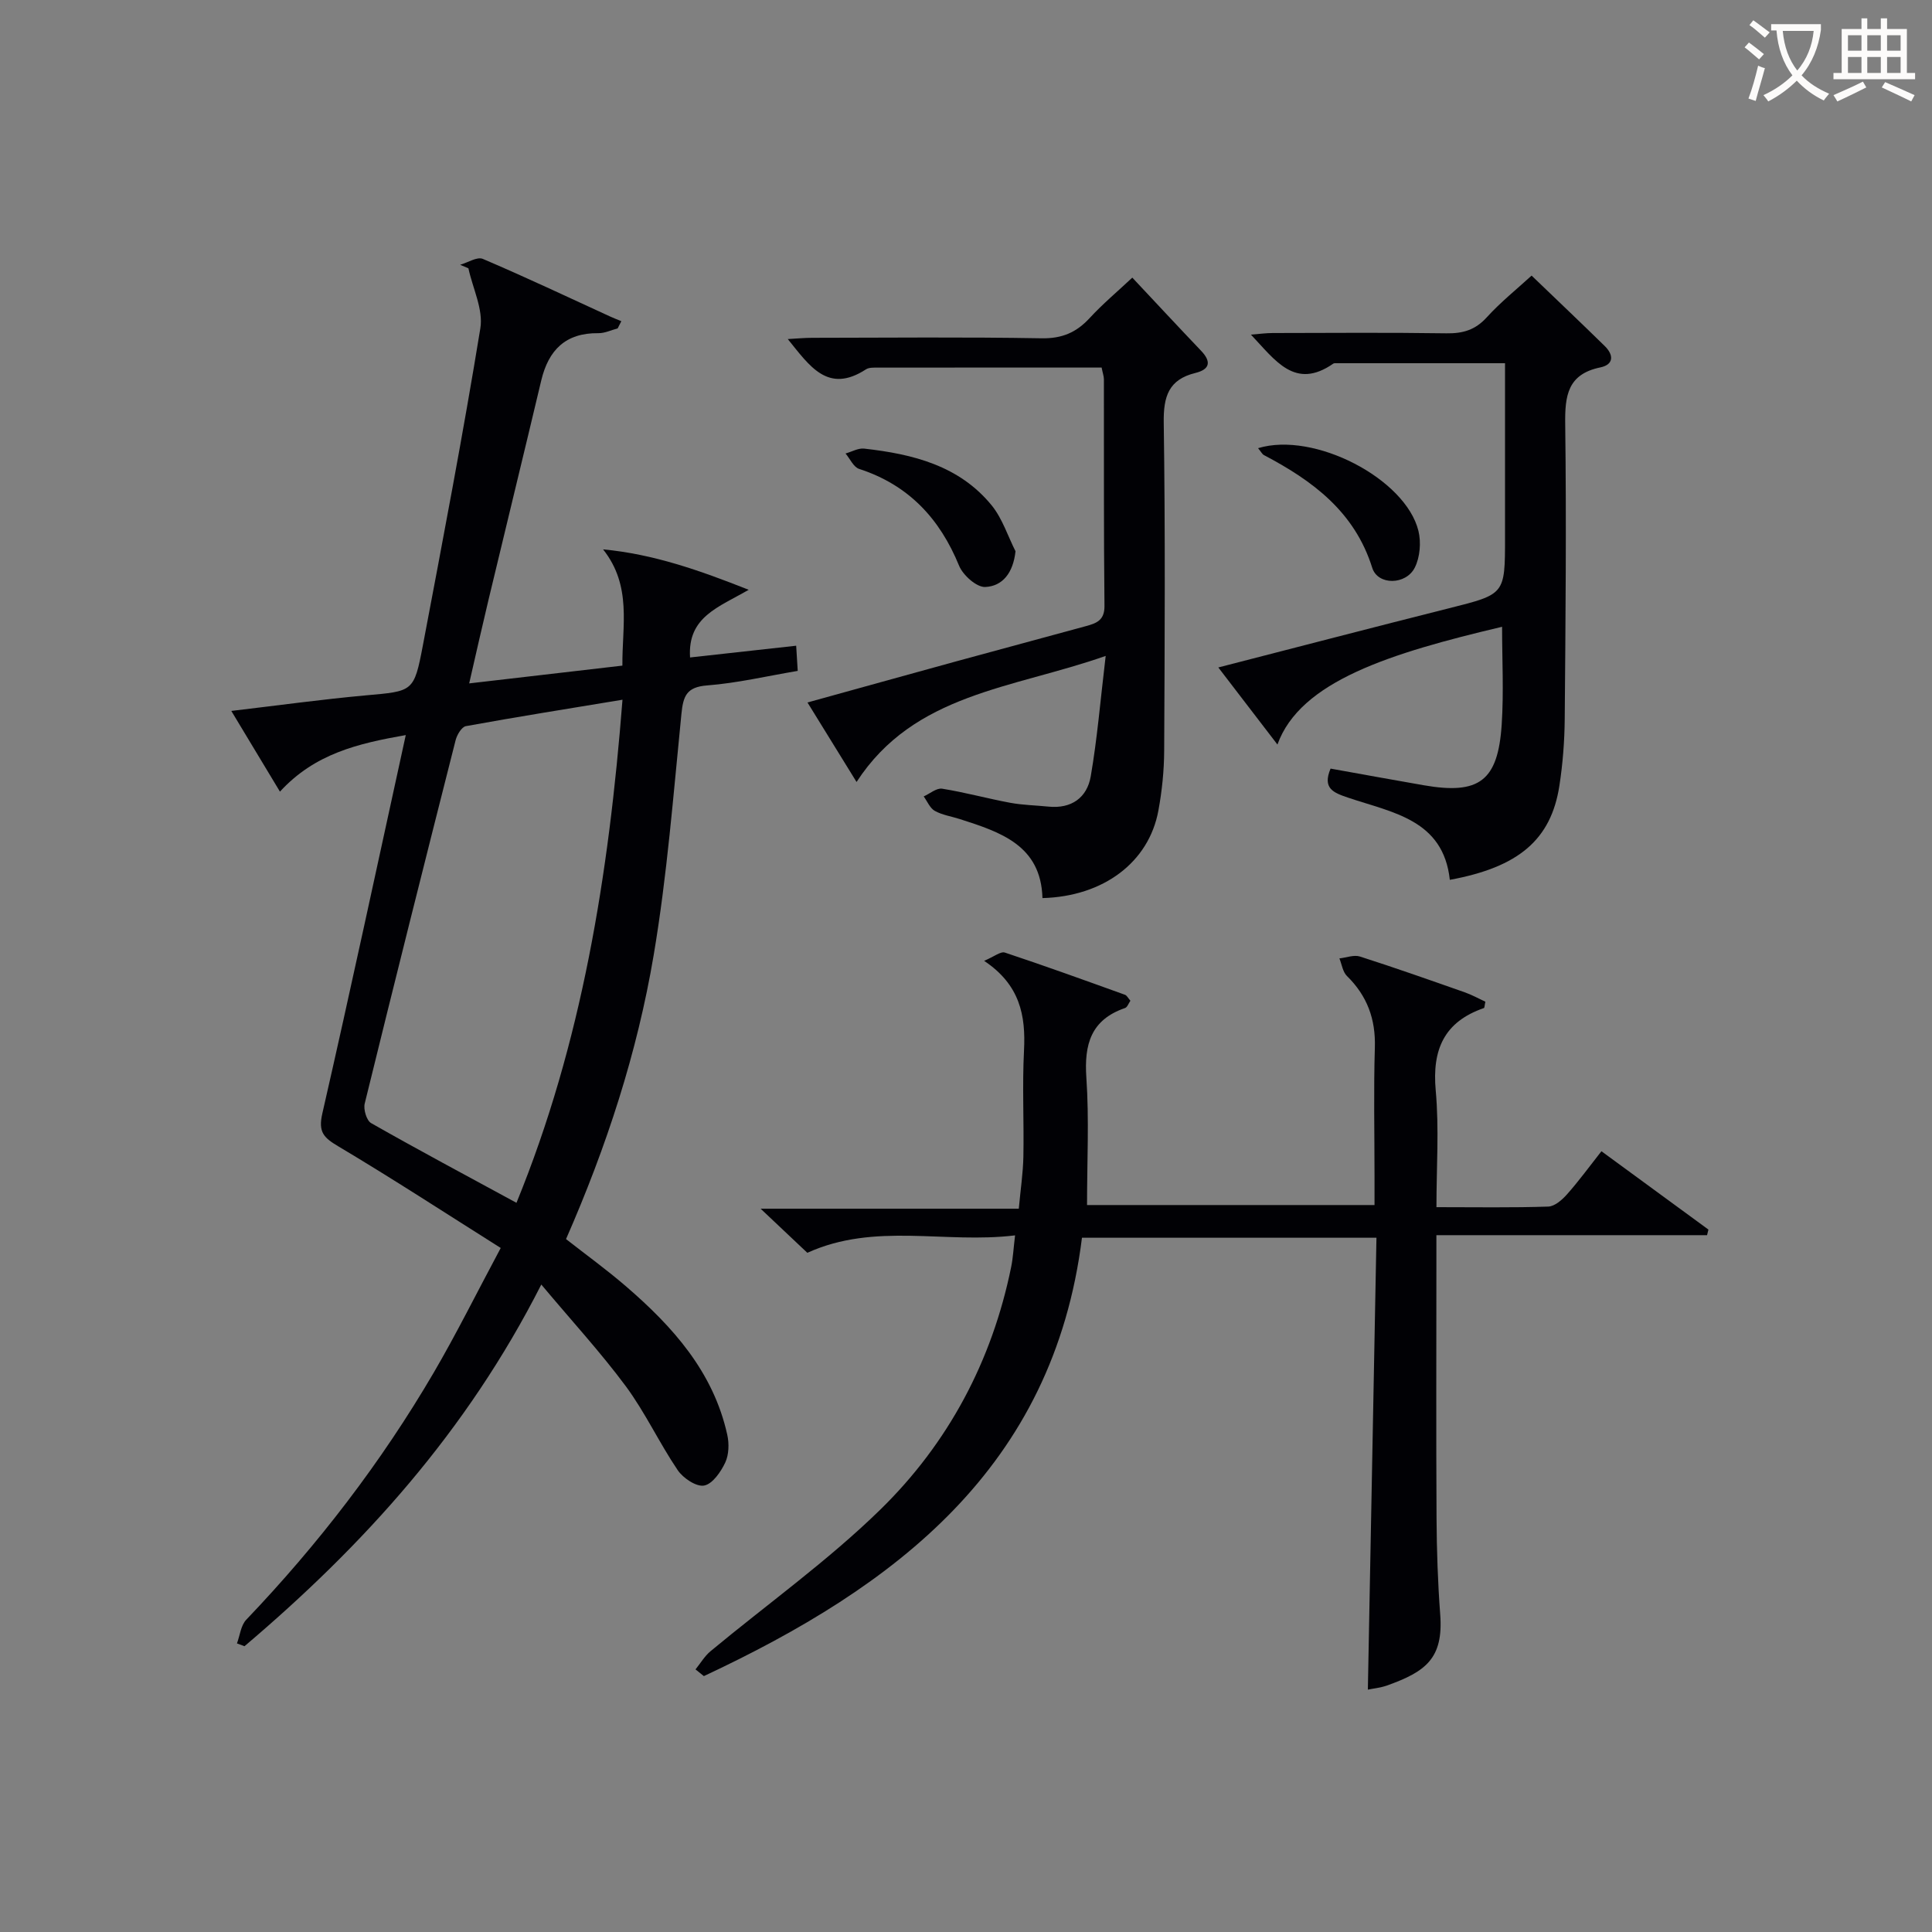 <svg enable-background="new 0 0 400 400" viewBox="0 0 400 400" xmlns="http://www.w3.org/2000/svg"><rect x="0" y="0" width="400" height="400" fill="#808080" stroke="none"/><g fill="#010105"><path d="m112.07 265.95c-15.51 30.57-36.89 54.05-61.45 74.88-.52-.19-1.04-.39-1.56-.58.62-1.66.8-3.73 1.93-4.91 14.89-15.6 27.95-32.58 38.83-51.19 4.68-8.01 8.81-16.35 13.85-25.77-11.45-7.22-22.41-14.37-33.64-21.05-3.03-1.8-4.17-2.96-3.3-6.77 5.88-25.71 11.4-51.5 17.28-78.37-9.94 1.75-18.84 3.85-26.05 11.71-3.27-5.43-6.48-10.76-10.07-16.71 9.6-1.13 18.69-2.39 27.83-3.22 9.8-.88 9.99-.67 11.83-10.34 4.14-21.85 8.32-43.71 11.9-65.66.64-3.9-1.58-8.27-2.47-12.42-.57-.24-1.14-.49-1.71-.73 1.58-.45 3.51-1.72 4.69-1.22 8.86 3.77 17.57 7.9 26.32 11.91.78.36 1.57.66 2.36.99-.25.5-.51.99-.76 1.49-1.33.35-2.67 1.01-4 .99-6.78-.08-10.32 3.49-11.82 9.79-3.6 15.16-7.3 30.3-10.93 45.46-1.31 5.47-2.54 10.95-3.99 17.26 10.72-1.24 21-2.44 31.72-3.68-.08-8.23 2.03-16.46-4-24.07 10.44.99 19.86 4.3 30.15 8.37-6.24 3.62-12.69 5.6-12.14 14.01 7.29-.81 14.47-1.6 21.97-2.43.12 1.93.2 3.35.32 5.21-6.4 1.08-12.54 2.53-18.76 3.01-4.27.33-4.95 2.2-5.32 5.91-1.67 16.68-2.96 33.45-5.75 49.97-3.4 20.16-9.74 39.6-18.14 58.75 4.11 3.22 8.4 6.32 12.4 9.77 9.71 8.36 18.1 17.72 20.98 30.73.41 1.83.35 4.13-.42 5.77-.91 1.94-2.65 4.45-4.38 4.76-1.62.29-4.34-1.54-5.46-3.19-3.81-5.63-6.71-11.91-10.74-17.37-5.23-7.05-11.18-13.51-17.5-21.06zm16.81-121.08c-11.3 1.87-21.88 3.55-32.42 5.47-.88.16-1.85 1.8-2.13 2.91-6.36 25.05-12.66 50.12-18.82 75.23-.3 1.21.39 3.52 1.33 4.05 9.79 5.57 19.73 10.87 30.09 16.5 13.55-33.13 19.11-67.82 21.95-104.16z"/><path d="m144 345.63c1.02-1.26 1.87-2.73 3.09-3.75 11.75-9.76 24.29-18.7 35.18-29.34 14.05-13.73 23.12-30.75 27.08-50.22.39-1.9.48-3.85.81-6.55-14.54 1.78-28.99-2.76-43.01 3.61-2.82-2.66-5.83-5.51-9.67-9.13h53.45c.36-3.95.88-7.35.95-10.76.14-7.33-.25-14.68.13-21.99.37-7.24-.81-13.6-8.26-18.57 2.08-.87 3.42-2 4.3-1.71 8.34 2.77 16.6 5.76 24.87 8.74.39.14.64.69 1.12 1.23-.38.54-.64 1.35-1.11 1.51-7.05 2.42-8.49 7.5-8.01 14.43.59 8.6.14 17.27.14 26.36h59.52c0-1.93 0-4.02 0-6.12 0-8.83-.2-17.67.07-26.49.18-5.9-1.6-10.71-5.78-14.81-.87-.85-1.06-2.41-1.56-3.64 1.43-.16 3.01-.79 4.26-.39 7.27 2.33 14.47 4.87 21.67 7.4 1.51.53 2.92 1.32 4.29 1.95-.17.76-.16 1.27-.31 1.32-8.22 2.84-10.74 8.58-9.97 17.05.72 7.89.15 15.89.15 24.17 8.18 0 15.67.13 23.14-.12 1.34-.04 2.87-1.39 3.88-2.52 2.42-2.72 4.57-5.68 7.14-8.94 7.54 5.52 14.85 10.87 22.15 16.22-.09.39-.18.77-.28 1.16-18.46 0-36.91 0-56.04 0v6.09c0 17.5-.07 35 .03 52.49.04 6.65.26 13.31.76 19.94.69 9.12-3.02 11.86-11 14.71-1.38.49-2.89.63-3.98.86.59-31.09 1.18-62.23 1.78-93.56-20.91 0-40.7 0-60.97 0-5.95 47.66-38.67 72.22-78.28 90.76-.57-.47-1.15-.93-1.73-1.39z"/><path d="m228.08 76.1c-15.73 0-31.04-.01-46.35.01-.82 0-1.81-.05-2.44.36-7.92 5.15-11.69-.74-16.19-6.27 1.94-.11 3.51-.26 5.07-.26 15.82-.02 31.65-.18 47.46.1 4.25.08 7.23-1.21 9.99-4.21 2.68-2.91 5.74-5.47 8.81-8.35 4.91 5.23 9.55 10.22 14.25 15.15 2.15 2.26 1.82 3.85-1.2 4.59-5.53 1.36-6.62 4.87-6.54 10.28.33 22.64.2 45.29.09 67.94-.02 4.13-.45 8.32-1.2 12.39-1.97 10.68-11.35 17.77-24 18.11-.3-10.93-8.69-13.66-17.11-16.36-1.73-.56-3.62-.83-5.17-1.69-1.01-.56-1.56-1.97-2.31-3 1.28-.57 2.66-1.78 3.82-1.6 4.74.76 9.38 2.04 14.1 2.92 2.6.48 5.27.52 7.91.79 4.78.48 8-1.86 8.76-6.29 1.34-7.77 1.99-15.67 3.09-24.91-19.32 6.8-39.62 7.7-51.58 26.1-3.22-5.22-6.51-10.54-10.16-16.46 10.55-2.92 20.66-5.73 30.78-8.51 8.95-2.45 17.92-4.85 26.88-7.3 2.11-.58 3.86-1.16 3.83-4.17-.17-15.65-.09-31.31-.12-46.96-.01-.63-.25-1.27-.47-2.4z"/><path d="m252.24 138.19c16.33-4.2 32.05-8.3 47.81-12.27 11.53-2.9 11.55-2.82 11.55-14.59 0-10.16 0-20.33 0-30.49 0-1.78 0-3.57 0-5.64-12.13 0-23.59 0-35.06 0-.16 0-.37-.01-.49.08-7.97 5.55-12.04-.73-17.06-6 1.77-.14 3.13-.33 4.5-.33 12-.02 24-.12 35.99.06 3.4.05 5.95-.69 8.32-3.29 2.89-3.18 6.29-5.9 9.3-8.66 5.14 4.94 10.18 9.72 15.15 14.59 1.88 1.84 1.89 3.84-.93 4.42-6.77 1.4-7.34 5.86-7.26 11.75.26 20.32.07 40.65-.1 60.98-.04 4.64-.4 9.32-1.11 13.91-1.73 11.12-8.41 16.83-22.68 19.45-1.35-12.51-11.94-13.92-21.08-17.02-3.01-1.02-5.34-1.9-3.61-6.01 6.38 1.14 12.83 2.33 19.3 3.45 11.46 1.99 15.36-.87 16.13-12.56.44-6.72.08-13.49.08-20.25-23.07 5.45-41.79 11.23-46.51 24.38-4.06-5.28-7.97-10.39-12.24-15.96z"/><path d="m210.25 114.13c-.48 4.47-2.67 7.24-6.27 7.4-1.78.08-4.6-2.43-5.41-4.4-4.01-9.8-10.48-16.73-20.7-20.05-1.16-.38-1.89-2.1-2.81-3.19 1.29-.36 2.63-1.15 3.86-1.01 10.06 1.13 19.72 3.51 26.46 11.83 2.16 2.7 3.27 6.25 4.87 9.42z"/><path d="m260.47 92.79c11.6-3.53 30.54 6.32 33.2 17.12.58 2.37.33 5.45-.75 7.6-1.82 3.64-7.66 3.71-8.81.06-3.65-11.64-12.36-18.05-22.41-23.34-.38-.19-.61-.7-1.23-1.44z"/></g><path d="m362.1 8.8c1.1.8 2.1 1.6 3.1 2.4l-1 1.1c-1.3-1.1-2.3-2-3-2.5zm1.9 4.8c.5.2.9.4 1.4.5-.6 2.3-1.3 4.5-1.9 6.8l-1.5-.5c.8-2.1 1.4-4.3 2-6.8zm-1-9.4c1.3.9 2.4 1.8 3.4 2.5l-1 1.1c-1.4-1.2-2.4-2.1-3.2-2.6zm3.7 2.2v-1.4h10.3v1.2c-.5 3.6-1.8 6.8-4 9.4 1.5 1.6 3.4 2.8 5.7 3.8-.3.4-.7.8-1.1 1.4-2.3-1.1-4.1-2.5-5.6-4.1-1.6 1.6-3.6 3.1-5.9 4.3-.3-.5-.7-.9-1-1.3 2.4-1.1 4.4-2.5 6-4.1-1.9-2.5-3-5.6-3.3-9.3h-1.1zm8.8 0h-6.4c.3 3.3 1.3 6 3 8.2 2-2.3 3.1-5.1 3.4-8.2z" fill="#fcfbfa"/><path d="m385.3 3.8h1.3v2.2h2.8v-2.2h1.3v2.2h4.1v9.1h1.7v1.3h-16.9v-1.3h1.7v-9.1h4.1v-2.2zm.4 13.1.7 1.2c-1.8.9-3.8 1.9-6 2.9-.2-.4-.5-.8-.8-1.3 2.3-1 4.3-1.9 6.1-2.8zm-3.1-6.4h2.8v-3.2h-2.8zm0 4.6h2.8v-3.3h-2.8zm4-4.6h2.8v-3.2h-2.8zm0 4.6h2.8v-3.3h-2.8zm3.7 1.9c2.1.9 4.1 1.8 6.1 2.7l-.7 1.3c-2.2-1.1-4.2-2-6.1-2.9zm3.2-9.7h-2.8v3.2h2.8zm-2.8 7.8h2.8v-3.3h-2.8z" fill="#fcfbfa"/></svg>